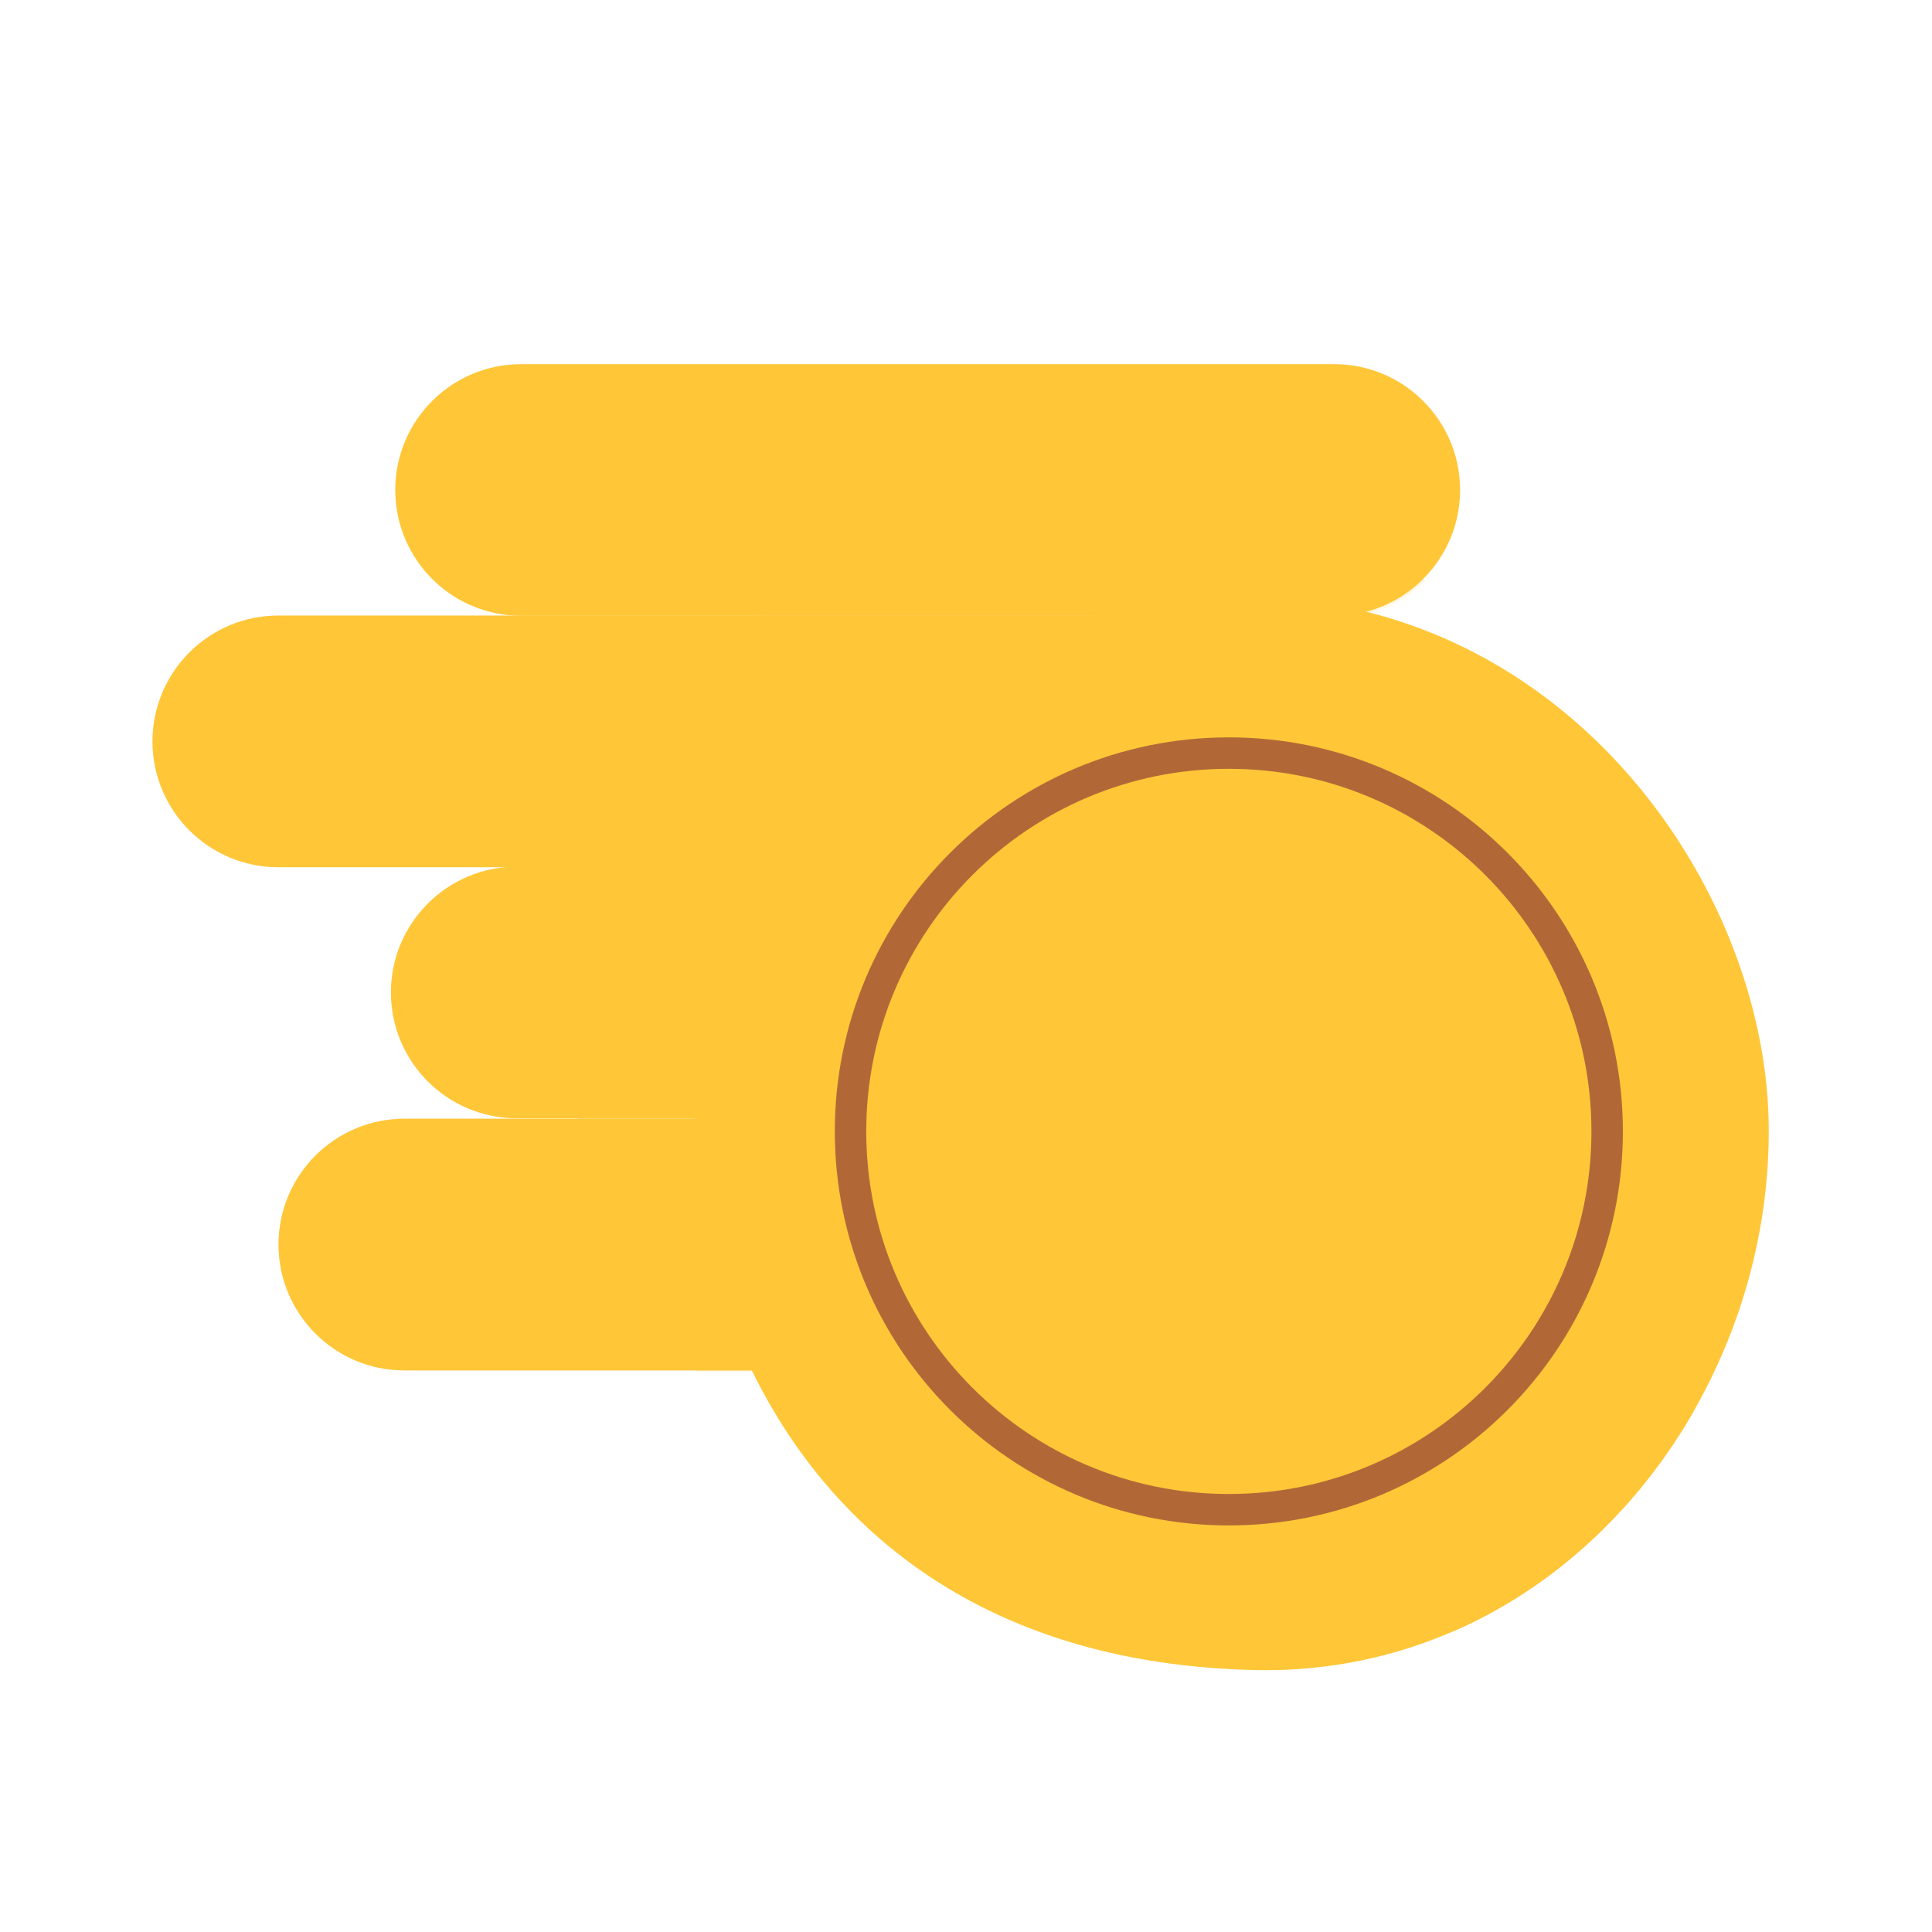 <svg xmlns="http://www.w3.org/2000/svg" width="430" height="430" style="width:100%;height:100%;transform:translate3d(0,0,0);content-visibility:visible" viewBox="0 0 430 430"><defs><clipPath id="q"><path d="M0 0h430v430H0z"/></clipPath><clipPath id="J"><path d="M0 0h430v430H0z"/></clipPath><clipPath id="aa"><path d="M0 0h273v273H0z"/></clipPath><clipPath id="m"><path d="M0 0h273v273H0z"/></clipPath><clipPath id="Y"><path d="M0 0h273v273H0z"/></clipPath><clipPath id="K"><path d="M0 0h430v430H0z"/></clipPath><clipPath id="W"><path d="M0 0h273v273H0z"/></clipPath><clipPath id="V"><path d="M0 0h273v273H0z"/></clipPath><clipPath id="L"><path d="M0 0h430v430H0z"/></clipPath><clipPath id="U"><path d="M0 0h273v273H0z"/></clipPath><clipPath id="T"><path d="M0 0h273v273H0z"/></clipPath><clipPath id="M"><path d="M0 0h430v430H0z"/></clipPath><clipPath id="S"><path d="M0 0h273v273H0z"/></clipPath><clipPath id="R"><path d="M0 0h273v273H0z"/></clipPath><clipPath id="Q"><path d="M0 0h273v273H0z"/></clipPath><clipPath id="P"><path d="M0 0h273v273H0z"/></clipPath><clipPath id="O"><path d="M0 0h273v273H0z"/></clipPath><clipPath id="N"><path d="M0 0h273v273H0z"/></clipPath><clipPath id="E"><path d="M0 0h430v430H0z"/></clipPath><clipPath id="I"><path d="M0 0h273v273H0z"/></clipPath><clipPath id="n"><path d="M0 0h430v430H0z"/></clipPath><clipPath id="F"><path d="M0 0h430v430H0z"/></clipPath><clipPath id="w"><path d="M0 0h430v430H0z"/></clipPath><clipPath id="D"><path d="M0 0h273v273H0z"/></clipPath><clipPath id="o"><path d="M0 0h273v273H0z"/></clipPath><clipPath id="B"><path d="M0 0h273v273H0z"/></clipPath><clipPath id="z"><path d="M0 0h273v273H0z"/></clipPath><clipPath id="r"><path d="M0 0h430v430H0z"/></clipPath><clipPath id="v"><path d="M0 0h273v273H0z"/></clipPath><clipPath id="p"><path d="M0 0h273v273H0z"/></clipPath><clipPath id="t"><path d="M0 0h273v273H0z"/></clipPath><mask id="Z" mask-type="alpha"><use xmlns:ns1="http://www.w3.org/1999/xlink" ns1:href="#a"/></mask><mask id="X" mask-type="alpha"><use xmlns:ns2="http://www.w3.org/1999/xlink" ns2:href="#b"/></mask><mask id="H" mask-type="alpha"><g filter="url(#c)"><path fill="#fff" d="M0 0h430v430H0z" opacity="0"/><use xmlns:ns3="http://www.w3.org/1999/xlink" ns3:href="#d"/></g></mask><mask id="G" mask-type="alpha"><use xmlns:ns4="http://www.w3.org/1999/xlink" ns4:href="#e"/></mask><mask id="C" mask-type="alpha"><use xmlns:ns5="http://www.w3.org/1999/xlink" ns5:href="#f"/></mask><mask id="A" mask-type="alpha"><use xmlns:ns6="http://www.w3.org/1999/xlink" ns6:href="#g"/></mask><mask id="y" mask-type="alpha"><g filter="url(#h)"><path fill="#fff" d="M0 0h430v430H0z" opacity="0"/><use xmlns:ns7="http://www.w3.org/1999/xlink" ns7:href="#i"/></g></mask><mask id="x" mask-type="alpha"><use xmlns:ns8="http://www.w3.org/1999/xlink" ns8:href="#j"/></mask><mask id="u" mask-type="alpha"><use xmlns:ns9="http://www.w3.org/1999/xlink" ns9:href="#k"/></mask><mask id="s" mask-type="alpha"><use xmlns:ns10="http://www.w3.org/1999/xlink" ns10:href="#l"/></mask><g id="a" clip-path="url(#m)" style="display:none"><path class="primary"/><path class="primary" style="mix-blend-mode:multiply"/></g><g id="b" style="display:none"><path class="primary"/><path class="primary"/><path class="primary" style="mix-blend-mode:multiply"/><path class="primary"/><path class="primary"/><path class="primary" style="mix-blend-mode:multiply"/></g><g id="e" clip-path="url(#n)" style="display:block"><path class="primary" style="display:none"/><g style="display:none"><path class="primary"/><path class="primary" style="mix-blend-mode:multiply"/></g><path class="primary" style="display:none"/><g style="display:none"><path class="primary"/><path class="primary" style="mix-blend-mode:multiply"/></g><g fill="#FFC738" style="display:block"><path d="M324.969 109.051c0 15.453-12.547 28-28 28h-181c-15.453 0-28-12.547-28-28s12.547-28 28-28h181c15.453 0 28 12.547 28 28z" class="primary"/><path d="M270.953 165.012c0 15.453-12.547 28-28 28h-181c-15.453 0-28-12.547-28-28s12.547-28 28-28h181c15.453 0 28 12.547 28 28z" class="primary"/><path fill-opacity=".5" d="M118.5 0c0 15.453-12.547 28-28 28h-181c-15.453 0-28-12.547-28-28s12.547-28 28-28h181c15.453 0 28 12.547 28 28z" class="primary" style="mix-blend-mode:multiply" transform="translate(152.453 165.012)"/><path d="M324.002 220.895c0 15.453-12.547 28-28 28h-181c-15.453 0-28-12.547-28-28s12.547-28 28-28h181c15.453 0 28 12.547 28 28zM299 277c0 15.453-12.547 28-28 28H90c-15.453 0-28-12.547-28-28s12.547-28 28-28h181c15.453 0 28 12.547 28 28z" class="primary"/><path fill-opacity=".5" d="M118.5 0c0 15.453-12.547 28-28 28h-181c-15.453 0-28-12.547-28-28s12.547-28 28-28h181c15.453 0 28 12.547 28 28z" class="primary" style="mix-blend-mode:multiply" transform="translate(180.5 277)"/></g><g style="display:none"><path class="primary"/><path class="primary"/><path class="primary" style="mix-blend-mode:multiply"/><path class="primary"/><path class="primary"/><path class="primary" style="mix-blend-mode:multiply"/></g></g><g id="f" clip-path="url(#o)" style="display:none"><path class="primary"/><path class="primary" style="mix-blend-mode:multiply"/></g><g id="g" style="display:none"><path class="primary"/><path class="primary"/><path class="primary" style="mix-blend-mode:multiply"/><path class="primary"/><path class="primary"/><path class="primary" style="mix-blend-mode:multiply"/></g><g id="j" style="display:none"><path class="primary"/><path class="primary"/><path class="primary" style="mix-blend-mode:multiply"/><path class="primary"/><path class="primary"/><path class="primary" style="mix-blend-mode:multiply"/></g><g id="k" clip-path="url(#p)" style="display:none"><path class="primary"/><path class="primary" style="mix-blend-mode:multiply"/></g><g id="l" style="display:none"><path class="primary"/><path class="primary"/><path class="primary" style="mix-blend-mode:multiply"/><path class="primary"/><path class="primary"/><path class="primary" style="mix-blend-mode:multiply"/></g><filter id="c" width="100%" height="100%" x="0%" y="0%" filterUnits="objectBoundingBox"><feComponentTransfer in="SourceGraphic"><feFuncA tableValues="1.0 0.0" type="table"/></feComponentTransfer></filter><filter id="h" width="100%" height="100%" x="0%" y="0%" filterUnits="objectBoundingBox"><feComponentTransfer in="SourceGraphic"><feFuncA tableValues="1.0 0.0" type="table"/></feComponentTransfer></filter><path id="d" fill="red" d="m-77.5-147-64 43.5 220 246 51-51-207-238.5z" style="display:block" transform="translate(275.5 254.25)"/><path id="i" style="display:none"/></defs><g clip-path="url(#q)"><g clip-path="url(#r)" style="display:none"><g style="display:none"><path class="primary"/><path class="primary"/><path class="primary" style="mix-blend-mode:multiply"/><path class="primary"/><path class="primary"/><path class="primary" style="mix-blend-mode:multiply"/></g><g mask="url(#s)" style="mix-blend-mode:multiply;display:none"><path class="primary"/></g><g clip-path="url(#t)" style="display:none"><path class="primary"/><path class="primary" style="mix-blend-mode:multiply"/></g><g mask="url(#u)" style="display:none"><path class="primary"/></g><g clip-path="url(#v)" style="display:none"><path fill="none" class="secondary" style="display:none"/></g></g><g clip-path="url(#w)" style="display:none"><g style="display:none"><path class="primary"/><path class="primary"/><path class="primary" style="mix-blend-mode:multiply"/><path class="primary"/><path class="primary"/><path class="primary" style="mix-blend-mode:multiply"/></g><g mask="url(#x)" style="mix-blend-mode:multiply;display:none"><path class="primary"/></g><path class="primary" style="display:none"/><g mask="url(#y)" style="display:none"><path class="primary"/><path class="primary" style="mix-blend-mode:multiply"/></g><g clip-path="url(#z)" style="display:none"><path fill="none" class="secondary" style="display:none"/></g><g mask="url(#A)" style="mix-blend-mode:multiply;display:none"><path class="primary"/></g><g clip-path="url(#B)" style="display:none"><path class="primary"/><path class="primary" style="mix-blend-mode:multiply"/></g><g mask="url(#C)" style="display:none"><path class="primary"/></g><g clip-path="url(#D)" style="display:none"><path fill="none" class="secondary" style="display:none"/></g></g><g clip-path="url(#E)" style="display:block"><g clip-path="url(#F)" style="display:block"><path class="primary" style="display:none"/><g style="display:none"><path class="primary"/><path class="primary" style="mix-blend-mode:multiply"/></g><path class="primary" style="display:none"/><g style="display:none"><path class="primary"/><path class="primary" style="mix-blend-mode:multiply"/></g><g fill="#FFC738" style="display:block"><path d="M324.969 109.051c0 15.453-12.547 28-28 28h-181c-15.453 0-28-12.547-28-28s12.547-28 28-28h181c15.453 0 28 12.547 28 28z" class="primary"/><path d="M270.953 165.012c0 15.453-12.547 28-28 28h-181c-15.453 0-28-12.547-28-28s12.547-28 28-28h181c15.453 0 28 12.547 28 28z" class="primary"/><path fill-opacity=".5" d="M118.5 0c0 15.453-12.547 28-28 28h-181c-15.453 0-28-12.547-28-28s12.547-28 28-28h181c15.453 0 28 12.547 28 28z" class="primary" style="mix-blend-mode:multiply" transform="translate(152.453 165.012)"/><path d="M324.002 220.895c0 15.453-12.547 28-28 28h-181c-15.453 0-28-12.547-28-28s12.547-28 28-28h181c15.453 0 28 12.547 28 28zM299 277c0 15.453-12.547 28-28 28H90c-15.453 0-28-12.547-28-28s12.547-28 28-28h181c15.453 0 28 12.547 28 28z" class="primary"/><path fill-opacity=".5" d="M118.5 0c0 15.453-12.547 28-28 28h-181c-15.453 0-28-12.547-28-28s12.547-28 28-28h181c15.453 0 28 12.547 28 28z" class="primary" style="mix-blend-mode:multiply" transform="translate(180.5 277)"/></g><g style="display:none"><path class="primary"/><path class="primary"/><path class="primary" style="mix-blend-mode:multiply"/><path class="primary"/><path class="primary"/><path class="primary" style="mix-blend-mode:multiply"/></g></g><g mask="url(#G)" opacity=".5" style="mix-blend-mode:multiply;display:block"><path fill="#FFC738" d="M365.56 224.746a110.704 110.704 0 0 0-.098-4.423c-2.42-57.109-49.327-115.032-118.902-113.307-79.86 1.98-120.61 69.48-120.17 123.16 1.31 35.82 26.819 117.265 124.459 115.665 66.851-1.095 114.838-53.585 114.711-121.095z" class="primary" opacity="1"/></g><path fill="#FFC738" d="M119.26-.054a99.213 99.213 0 0 0-.128-4.101C116.383-57.306 71.071-119.022.26-117.784c-82.171 1.437-120.61 69.48-120.17 123.16 1.31 35.82 26.836 113.258 124.459 115.665C71.65 122.696 119.9 62.446 119.26-.054z" class="primary" style="display:block" transform="translate(274.4 250.65)"/><g fill="#FFC738" mask="url(#H)" style="display:block"><path d="M393.66 250.596a99.213 99.213 0 0 0-.128-4.101c-2.749-53.151-48.061-114.867-118.872-113.629-82.171 1.437-120.61 69.48-120.17 123.16 1.31 35.82 26.836 113.258 124.459 115.665 67.101 1.655 115.351-58.595 114.711-121.095z" class="primary"/><path fill-opacity=".5" d="M119.26-.054a99.213 99.213 0 0 0-.128-4.101C116.383-57.306 71.071-119.022.26-117.784c-82.171 1.437-120.61 69.48-120.17 123.16 1.31 35.82 26.836 113.258 124.459 115.665C71.65 122.696 119.9 62.446 119.26-.054z" class="primary" style="mix-blend-mode:multiply" transform="translate(274.4 250.65)"/></g><g clip-path="url(#I)" style="display:block" transform="translate(137.5 115.813)"><path fill="none" stroke="#B26836" stroke-linecap="round" stroke-linejoin="round" stroke-width="7" d="M0 84.2c46.502 0 84.2-37.698 84.2-84.2S46.502-84.2 0-84.2-84.2-46.502-84.2 0-46.502 84.2 0 84.2z" class="secondary" style="display:block" transform="translate(136 136)"/></g></g><g clip-path="url(#J)" style="display:none"><g clip-path="url(#K)" style="display:none"><g style="display:none"><path class="primary"/><path class="primary" style="mix-blend-mode:multiply"/></g><g style="display:none"><path class="primary"/><path class="primary" style="mix-blend-mode:multiply"/></g><g clip-path="url(#L)" style="display:none"><g clip-path="url(#M)" style="display:none"><g clip-path="url(#N)" style="display:none"><path class="primary"/><path class="primary" style="mix-blend-mode:multiply"/></g><g clip-path="url(#O)" style="display:none"><path class="primary"/><path class="primary" style="mix-blend-mode:multiply"/></g><path class="primary" style="display:none"/><g clip-path="url(#P)" style="display:none"><path fill="none" class="secondary" style="display:none"/></g><g clip-path="url(#Q)" style="display:none"><path fill="none" class="secondary" style="display:none"/></g><g clip-path="url(#R)" style="display:none"><path fill="none" class="secondary" style="display:none"/></g><g clip-path="url(#S)" style="display:none"><path fill="none" class="secondary" style="display:none"/></g></g><g clip-path="url(#T)" style="display:none"><path class="primary"/><path class="primary" style="mix-blend-mode:multiply"/></g><g clip-path="url(#U)" style="display:none"><path fill="none" class="secondary" style="display:none"/></g></g><g clip-path="url(#V)" style="display:none"><path class="primary"/><path class="primary" style="mix-blend-mode:multiply"/></g><path class="primary" style="display:none"/><g clip-path="url(#W)" style="display:none"><path fill="none" class="secondary" style="display:none"/></g></g><g style="display:none"><path class="primary"/><path class="primary"/><path class="primary" style="mix-blend-mode:multiply"/><path class="primary"/><path class="primary"/><path class="primary" style="mix-blend-mode:multiply"/></g><g mask="url(#X)" style="mix-blend-mode:multiply;display:none"><path class="primary"/></g><g clip-path="url(#Y)" style="display:none"><path class="primary"/><path class="primary" style="mix-blend-mode:multiply"/></g><g mask="url(#Z)" style="display:none"><path class="primary"/></g><g clip-path="url(#aa)" style="display:none"><path fill="none" class="secondary" style="display:none"/></g></g></g></svg>